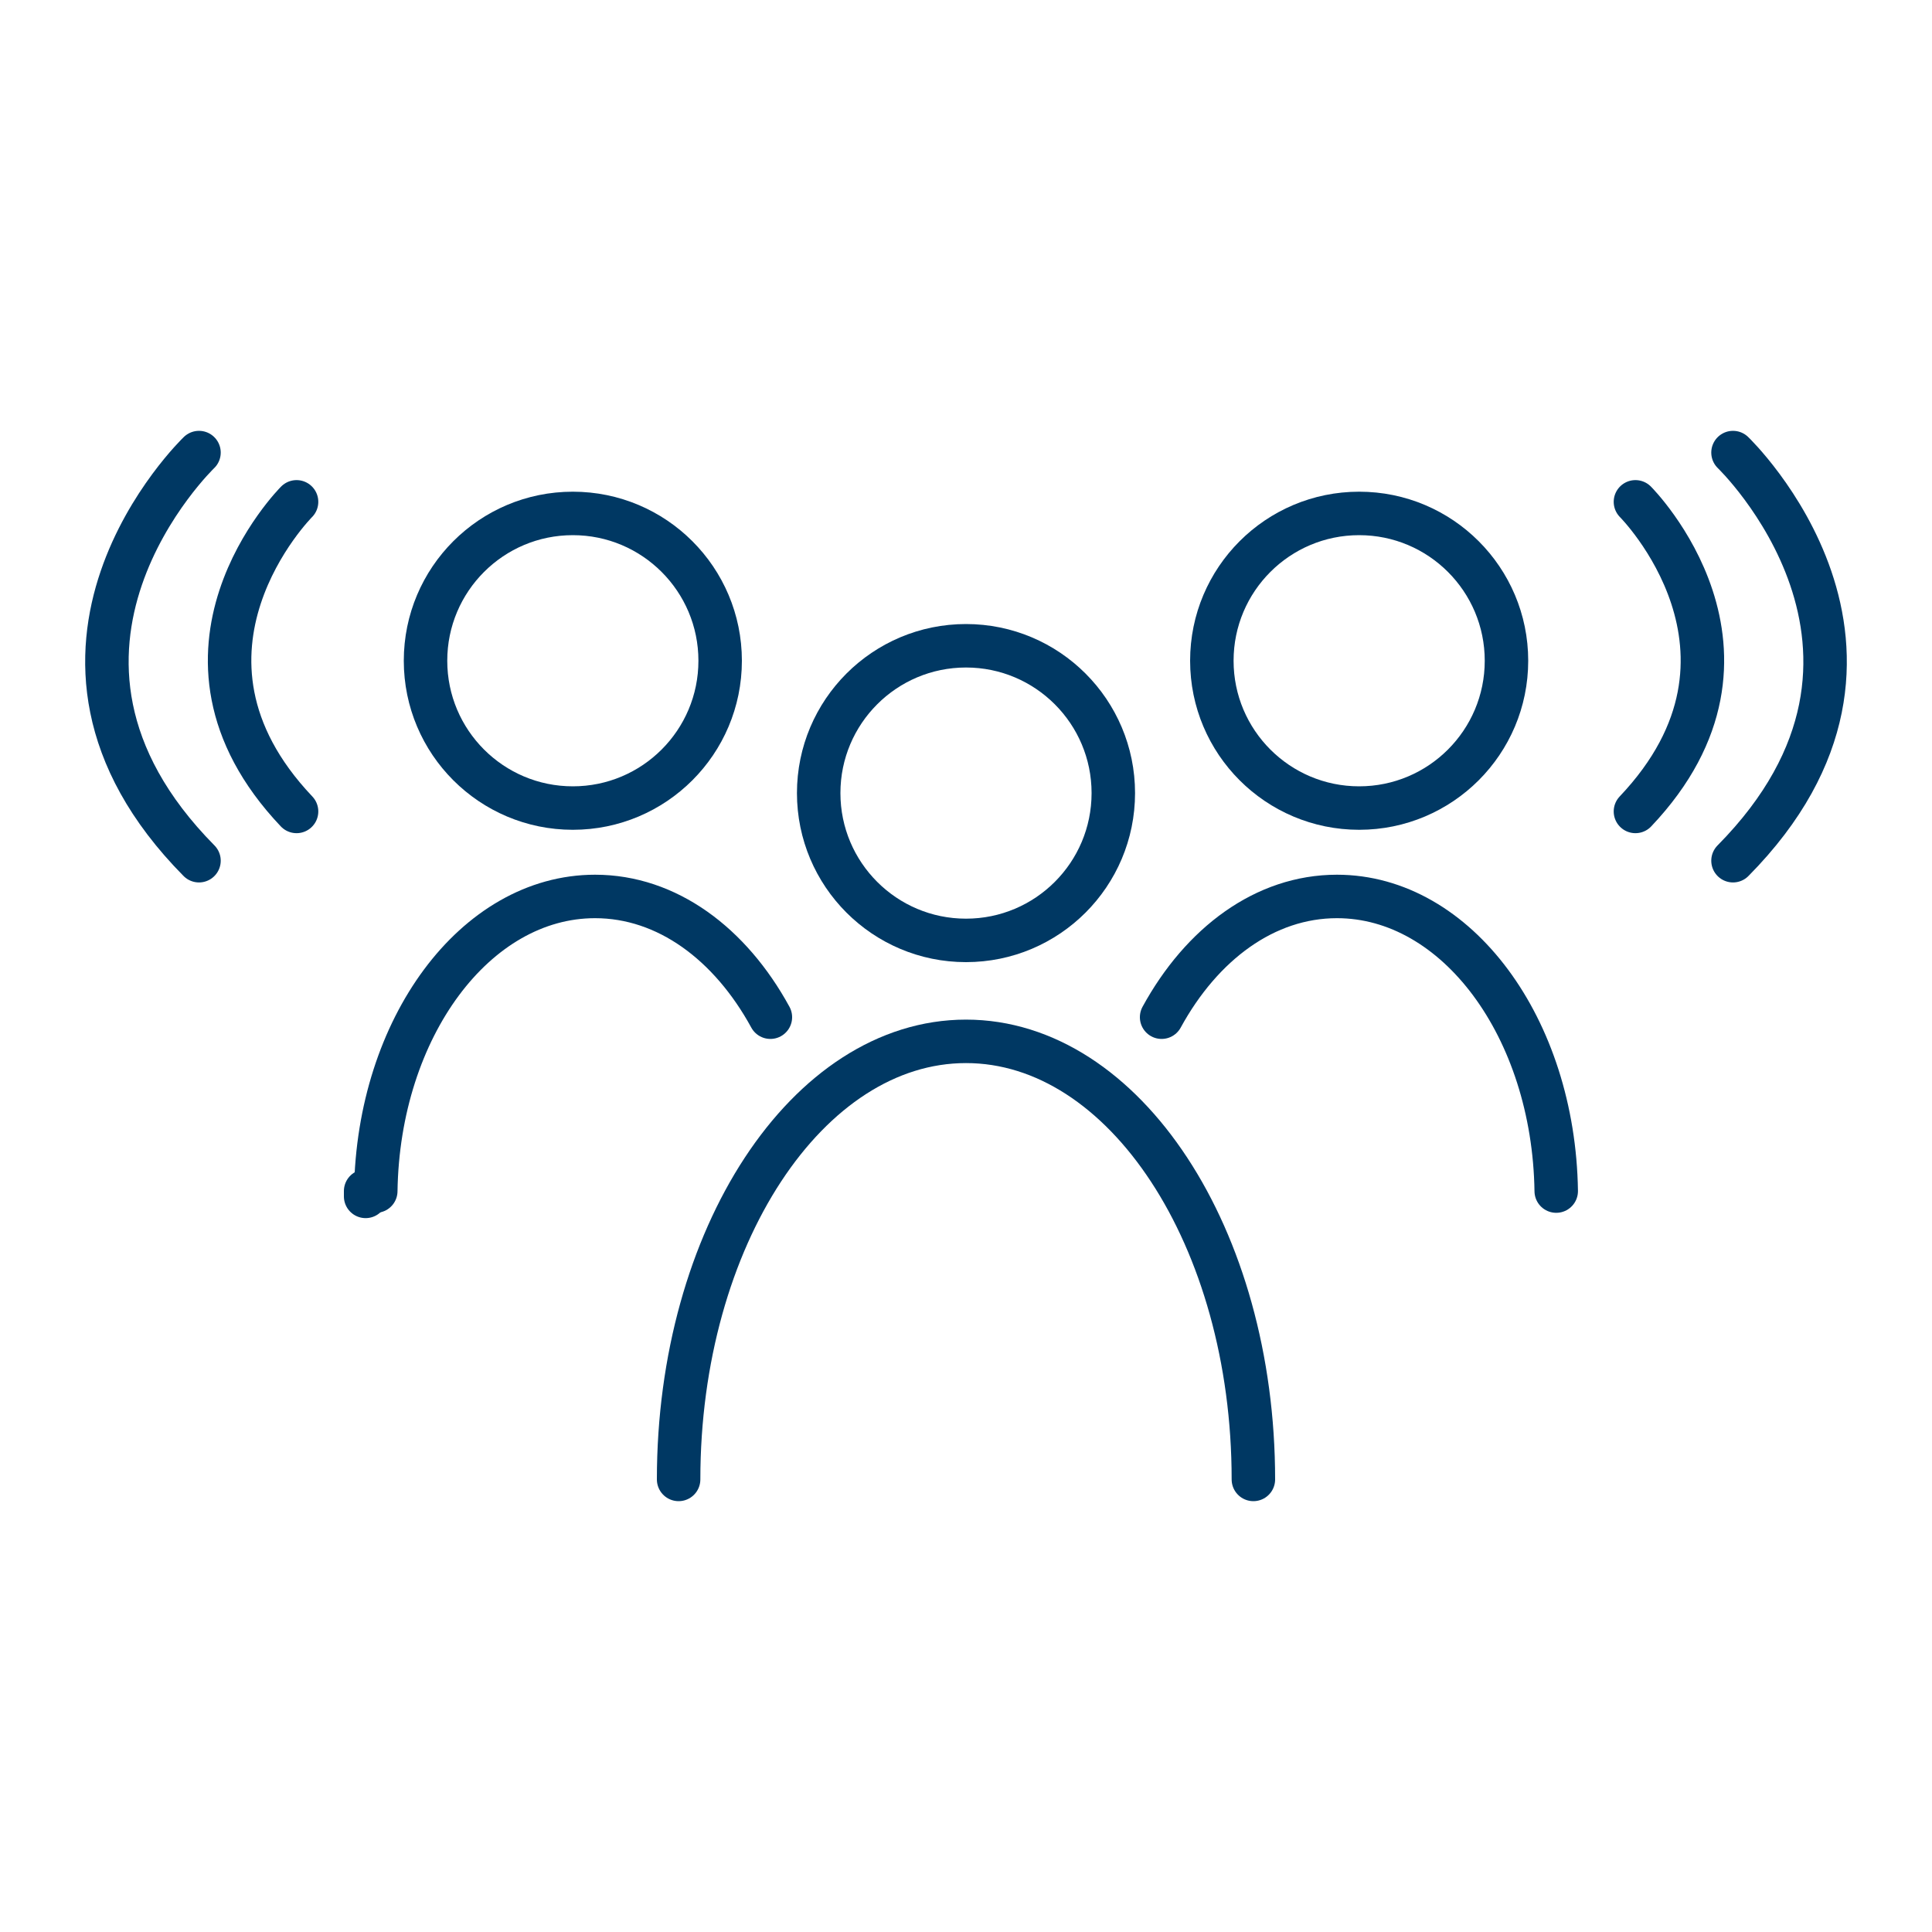 <?xml version="1.0" encoding="utf-8"?>
<!-- Generator: Adobe Illustrator 24.2.0, SVG Export Plug-In . SVG Version: 6.00 Build 0)  -->
<svg version="1.1" xmlns="http://www.w3.org/2000/svg" xmlns:xlink="http://www.w3.org/1999/xlink" x="0px" y="0px"
	 viewBox="0 0 400 400" style="enable-background:new 0 0 400 400;" xml:space="preserve">
<style type="text/css">
	.st0{fill:none;stroke:#003863;stroke-width:9;stroke-linecap:round;stroke-linejoin:round;stroke-miterlimit:10;}
	.st1{fill:none;stroke:#003863;stroke-width:9;stroke-miterlimit:10;}
	.st2{fill:#003863;}
	.st3{fill:none;stroke:#003863;stroke-width:9;stroke-linecap:round;stroke-miterlimit:10;}
	.st4{fill:#003863;stroke:#003863;stroke-width:9;stroke-linecap:round;stroke-miterlimit:10;}
	.st5{fill:#FFFFFF;stroke:#003863;stroke-width:9;stroke-linecap:round;stroke-miterlimit:10;}
	.st6{fill:none;stroke:#003863;stroke-width:9;stroke-linejoin:round;stroke-miterlimit:10;}
	.st7{fill:#FFFFFF;stroke:#003863;stroke-width:9;stroke-miterlimit:10;}
	.st8{fill:#003863;stroke:#003863;stroke-width:9;stroke-miterlimit:10;}
	.st9{fill:none;stroke:#003863;stroke-width:8.231;stroke-linecap:round;stroke-linejoin:round;stroke-miterlimit:10;}
	.st10{fill:none;stroke:#003863;stroke-width:8.508;stroke-linecap:round;stroke-miterlimit:10;}
	.st11{fill:none;stroke:#003863;stroke-width:8.508;stroke-linecap:round;stroke-linejoin:round;stroke-miterlimit:10;}
	.st12{fill:none;stroke:#15395E;stroke-width:9;stroke-linecap:round;stroke-linejoin:round;stroke-miterlimit:10;}
	.st13{fill:none;stroke:#003863;stroke-width:8.442;stroke-linecap:round;stroke-miterlimit:10;}
	.st14{fill:none;stroke:#003863;stroke-width:8.591;stroke-miterlimit:10;}
	.st15{fill:none;stroke:#003863;stroke-width:8.749;stroke-linecap:round;stroke-linejoin:round;stroke-miterlimit:10;}
	.st16{fill:none;stroke:#003863;stroke-width:8.536;stroke-linecap:round;stroke-linejoin:round;stroke-miterlimit:10;}
	.st17{fill:none;stroke:#003863;stroke-width:8.536;stroke-linecap:round;stroke-miterlimit:10;}
	.st18{display:none;fill:none;stroke:#E32826;stroke-width:5;stroke-linejoin:round;stroke-miterlimit:10;}
	.st19{fill:none;stroke:#003863;stroke-width:8.641;stroke-linecap:round;stroke-miterlimit:10;}
	.st20{fill:none;stroke:#003863;stroke-miterlimit:10;}
	.st21{fill:none;stroke:#003863;stroke-width:8.767;stroke-linecap:round;stroke-miterlimit:10;}
	.st22{fill:none;stroke:#003863;stroke-width:8.589;stroke-linecap:round;stroke-miterlimit:10;}
	.st23{fill:#003863;stroke:#003863;stroke-width:4.5;stroke-miterlimit:10;}
</style>
<g id="HSG_Einstiegspaket">
</g>
<g id="SVÖ">
</g>
<g id="Umsatz">
</g>
<g id="Ticket">
</g>
<g id="Termin">
</g>
<g id="Social_Media">
</g>
<g id="Zahnraeder">
</g>
<g id="Reichweite">
</g>
<g id="PI_x5F_Mobile">
</g>
<g id="PI_x5F_Web">
	<path class="st3" d="M61.4,103.9c0,0-31.2,31.2,0,64.1"/>
	<path class="st3" d="M41.2,93.7c0,0-42.9,41.1,0,84.5"/>
	<path class="st3" d="M338.6,103.9c0,0,31.2,31.2,0,64.1"/>
	<path class="st3" d="M358.8,93.7c0,0,42.9,41.1,0,84.5"/>
</g>
<g id="Video_Produktion">
</g>
<g id="Personal_Recruiting">
</g>
<g id="Leser">
	<circle class="st0" cx="118.6" cy="136.8" r="30.5"/>
	<circle class="st0" cx="281.4" cy="136.8" r="30.5"/>
	<circle class="st0" cx="200" cy="164.2" r="30.5"/>
	<path class="st0" d="M140.5,306.3c0-50.1,26.7-90.7,59.5-90.7s59.5,40.6,59.5,90.7"/>
	<path class="st0" d="M77.8,246.6c0.5-33.8,20.6-61,45.4-61c14.9,0,28,9.8,36.3,25"/>
	<path class="st0" d="M75.7,247.7c0-0.4,0-0.7,0-1.1"/>
	<path class="st0" d="M322.2,246.6c-0.5-33.8-20.6-61-45.4-61c-14.9,0-28,9.8-36.3,25"/>
</g>
<g id="Logistik">
</g>
<g id="Magazin">
</g>
<g id="Newsletter">
</g>
<g id="Marktforschung">
</g>
<g id="Partner">
</g>
<g id="Kommunikation">
</g>
<g id="Kernzielgruppe">
</g>
<g id="Käufe">
</g>
<g id="Idee">
</g>
<g id="Inspiration">
</g>
<g id="Karten">
</g>
<g id="Hörer">
</g>
<g id="Ergebnisse">
</g>
<g id="Crossmedia">
</g>
<g id="Contend_Marketing">
</g>
<g id="Bonusprogramme">
</g>
<g id="Auflage">
</g>
<g id="Digitale_Werbung">
</g>
<g id="Lokal">
</g>
<g id="Radio">
</g>
<g id="Hörfunk">
</g>
<g id="Events">
</g>
<g id="Corporate_Publishing">
</g>
<g id="Google_Awards">
</g>
<g id="Digitales">
</g>
<g id="Tageszeitungen">
</g>
<g id="Anzeigenblätter">
</g>
</svg>
